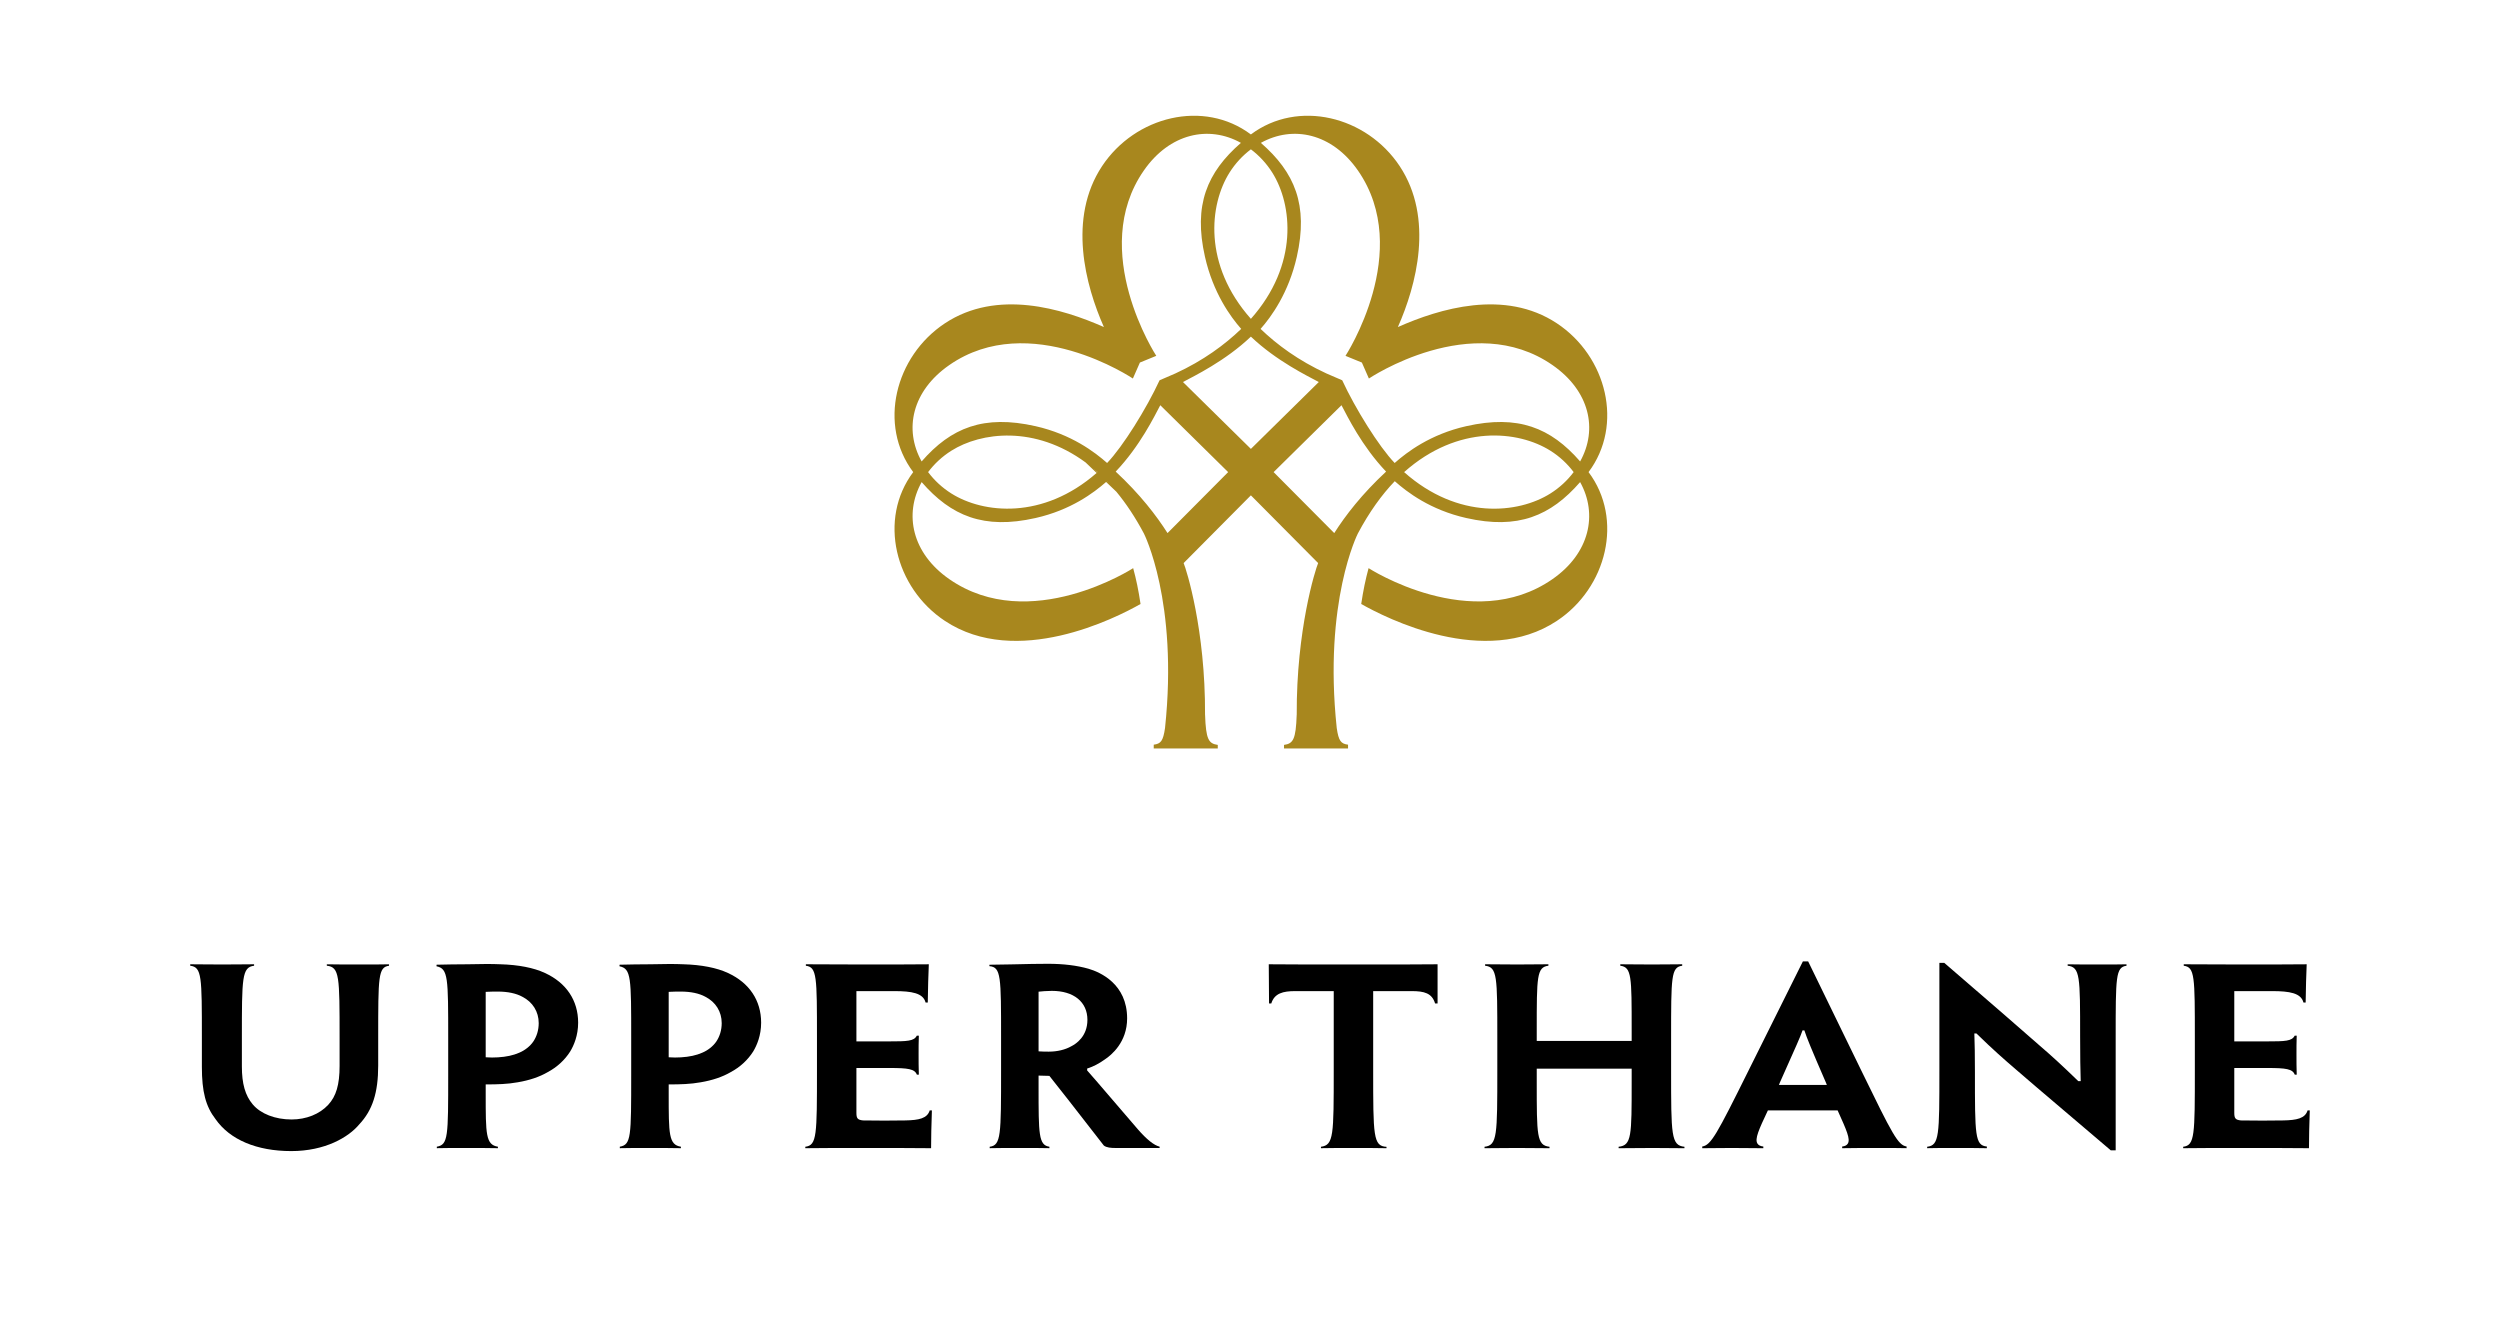 <?xml version="1.0" encoding="utf-8"?>
<!-- Generator: Adobe Illustrator 16.0.0, SVG Export Plug-In . SVG Version: 6.00 Build 0)  -->
<!DOCTYPE svg PUBLIC "-//W3C//DTD SVG 1.1//EN" "http://www.w3.org/Graphics/SVG/1.1/DTD/svg11.dtd">
<svg version="1.1" id="Layer_1" xmlns="http://www.w3.org/2000/svg" xmlns:xlink="http://www.w3.org/1999/xlink" x="0px" y="0px"
	 width="850.395px" height="448px" viewBox="0 31.176 850.395 448" enable-background="new 0 31.176 850.395 448"
	 xml:space="preserve">
<path d="M128.648,393.622v-9.393c0-20.849,0-24.056,3.682-24.546v-0.491c-2.152,0.063-5.818,0.063-10.389,0.063
	c-3.789,0-7.701,0-10.771-0.065v0.483c4.345,0.47,4.345,3.621,4.345,24.556v9.557c0,6.342-1.16,10.295-3.879,13.209
	c-2.93,3.164-7.471,4.979-12.455,4.979c-5.582,0-10.525-1.926-13.225-5.151c-2.543-3.02-3.678-6.99-3.678-12.873v-9.721
	c0-20.449,0-24.046,4.156-24.551v-0.498c-1.174,0.003-2.525,0.018-4.008,0.032c-2.063,0.021-4.387,0.043-6.855,0.043
	c-2.789,0-5.262-0.026-7.346-0.047c-1.34-0.016-2.52-0.025-3.518-0.028v0.498c3.964,0.479,3.964,3.663,3.964,24.551v9.879
	c0,8.432,1.304,13.41,4.647,17.748c4.887,7.014,14.033,10.87,25.766,10.87c11.49,0,19.484-4.7,23.132-9.102
	C126.728,408.812,128.648,402.833,128.648,393.622"/>
<path d="M193.978,388.812c1.222-2.035,2.683-5.392,2.683-9.763c0-7.559-4.015-13.563-11.304-16.908
	c-3.771-1.766-9.01-2.79-15.153-2.96c-1.466-0.064-3.002-0.095-4.699-0.095c-2.084,0-4.101,0.045-6.237,0.093l-0.103,0.002
	c-3.433,0-7.69,0.075-10.674,0.149v0.539c3.967,0.801,3.967,3.881,3.967,24.359v12.387c0.002,21.219,0.004,23.937-3.871,24.617
	v0.508c2.515-0.069,5.849-0.069,10.013-0.069c3.793,0,7.383,0,10.769,0.073v-0.504c-4.156-0.668-4.156-4.223-4.156-18.063v-3.129
	h0.375c3.431,0,7.078-0.089,10.511-0.722c3.975-0.668,7.394-1.822,10.172-3.436C189.464,394.196,192.126,391.749,193.978,388.812
	 M181.386,385.495c-1.052,1.553-2.89,3.004-4.796,3.781c-1.926,0.865-4.351,1.393-7.202,1.563c-0.543,0.039-1.281,0.063-2.019,0.063
	c-0.74,0-1.399-0.023-1.817-0.066l-0.341-0.03v-22.23l0.353-0.023c1.238-0.082,2.781-0.082,3.802-0.082
	c3.336,0,6.208,0.605,8.301,1.753c3.541,1.805,5.578,5.084,5.578,8.987C183.245,381.546,182.603,383.69,181.386,385.495"/>
<path d="M256.226,388.812c1.221-2.035,2.681-5.392,2.681-9.763c0-7.559-4.013-13.563-11.302-16.908
	c-3.772-1.766-9.01-2.79-15.153-2.96c-1.466-0.064-3.002-0.095-4.699-0.095c-2.084,0-4.103,0.045-6.239,0.093l-0.101,0.002
	c-3.435,0-7.692,0.075-10.674,0.149v0.539c3.967,0.801,3.967,3.881,3.967,24.359v12.387c0.002,21.219,0.002,23.937-3.873,24.617
	v0.508c2.517-0.069,5.849-0.069,10.015-0.069c3.791,0,7.383,0,10.767,0.073v-0.504c-4.154-0.668-4.154-4.223-4.154-18.063v-3.129
	h0.375c3.431,0,7.076-0.089,10.511-0.722c3.973-0.668,7.394-1.822,10.172-3.436C251.71,394.196,254.372,391.749,256.226,388.812
	 M243.634,385.495c-1.053,1.553-2.889,3.004-4.797,3.781c-1.924,0.865-4.351,1.393-7.203,1.563c-0.543,0.039-1.28,0.063-2.016,0.063
	c-0.74,0-1.402-0.023-1.82-0.066l-0.338-0.03v-22.23l0.351-0.023c1.239-0.082,2.78-0.082,3.803-0.082
	c3.337,0,6.209,0.605,8.302,1.753c3.541,1.805,5.578,5.084,5.578,8.987C245.493,381.546,244.849,383.69,243.634,385.495"/>
<path d="M316.717,421.747c0.006-3.854,0.098-7.43,0.272-12.85h-0.744c-0.832,2.729-3.694,3.322-8.306,3.403
	c-4.27,0.082-9.735,0.082-14.368,0c-1.951-0.188-2.257-0.795-2.257-2.643v-15.193h11.234c6.342,0,8.596,0.318,9.336,2.269h0.664
	c-0.082-2.514-0.082-4.693-0.082-6.996c0-1.963,0-3.99,0.082-6.263h-0.695c-0.942,1.849-3.151,1.938-9.494,1.938h-11.045V368.31
	h12.839c5.981,0,9.875,0.657,10.692,3.885h0.744c0.086-5.115,0.176-9.133,0.354-13.008c-5.926,0.069-14.137,0.069-22.082,0.069
	c-5.514,0-10.665-0.028-14.567-0.053c-2.155-0.012-3.93-0.021-5.174-0.022v0.503c3.778,0.482,3.778,3.687,3.778,24.546v10.852
	c0,22.281,0,25.676-3.967,26.173v0.491c3.498-0.073,12.101-0.073,22.006-0.073C302.667,421.672,310.279,421.672,316.717,421.747"/>
<path d="M356.949,397.138l0.112,0.141c4.32,5.42,8.457,10.748,12.457,15.902c2.029,2.615,4.017,5.178,5.962,7.661
	c0.937,0.72,2.459,0.83,3.954,0.83h15.017v-0.45c-1.918-0.466-4.428-2.474-7.461-5.974c-4.25-4.938-7.282-8.479-9.573-11.149
	c-3.859-4.5-5.621-6.553-7.517-8.687l-0.095-0.104v-0.666l0.261-0.082c1.75-0.549,3.864-1.65,5.653-2.941
	c2.319-1.518,7.683-5.905,7.683-14.027c0-11.753-9.188-15.727-13.138-16.889c-3.92-1.121-8.555-1.686-13.778-1.686
	c-3.187,0-7.822,0.084-10.567,0.164l-2.248,0.045c-2.776,0.059-5.197,0.106-7.113,0.112v0.488c3.966,0.326,3.966,3.527,3.966,24.402
	v10.852c0,22.267,0,25.67-3.871,26.174v0.486c2.467-0.068,6.155-0.068,10.39-0.068c3.733,0,7.59,0,9.92,0.068v-0.492
	c-3.685-0.539-3.685-4.258-3.685-20.338v-3.854h0.375c0.479,0,1.026,0.021,1.575,0.041c0.537,0.02,1.074,0.041,1.541,0.041H356.949
	L356.949,397.138z M353.623,388.817l-0.346-0.029v-20.281l0.334-0.034c0.672-0.074,2.426-0.244,4.196-0.244
	c7.455,0,12.086,3.772,12.086,9.85c0,5.642-3.844,8.172-5.497,9c-2.05,1.172-4.765,1.822-7.628,1.822
	C355.739,388.899,354.678,388.899,353.623,388.817"/>
<path d="M480.22,368.31c4.233,0,6.91,0.696,7.937,4.207h0.846v-13.334c-6.916,0.073-15.305,0.073-23.423,0.073h-10.575
	c-7.037,0-15.768,0-23.425-0.073c0.005,1.731,0.024,3.612,0.043,5.623c0.024,2.396,0.05,4.979,0.052,7.711h0.763
	c1.073-3.482,4.026-4.207,8.118-4.207h13.125v26.771c0,22.271,0,25.613-4.346,26.173v0.487c2.672-0.069,6.795-0.069,11.148-0.069
	c4.147,0,8.078,0,11.145,0.074v-0.468c-4.531-0.244-4.531-3.646-4.531-26.197V368.31H480.22z"/>
<path d="M562.206,421.672c2.438,0,4.966,0.026,7.127,0.051c1.416,0.014,2.675,0.026,3.644,0.031v-0.496
	c-4.536-0.478-4.536-3.822-4.536-26.177v-10.852c0-20.859,0-24.063,3.778-24.547v-0.502c-0.823,0.002-1.914,0.014-3.172,0.028
	c-2.086,0.021-4.623,0.047-7.125,0.047c-2.479,0-5.117-0.026-7.319-0.047c-1.369-0.016-2.564-0.026-3.447-0.028v0.502
	c3.869,0.483,3.869,3.694,3.869,21.793v3.778h-32.291v-3.696c0-18.181,0-21.394,3.967-21.879v-0.498
	c-0.846,0.002-1.941,0.014-3.205,0.024c-2.111,0.023-4.691,0.051-7.375,0.051c-2.637,0-5.404-0.026-7.654-0.051
	c-1.324-0.012-2.473-0.022-3.303-0.024v0.498c4.156,0.475,4.156,3.639,4.156,24.551v10.852c0,22.33,0,25.694-4.345,26.177v0.496
	c0.873-0.005,2.05-0.017,3.404-0.029c2.229-0.023,4.938-0.053,7.553-0.053c2.524,0,5.084,0.026,7.289,0.051
	c1.485,0.014,2.81,0.026,3.855,0.031v-0.496c-4.344-0.48-4.344-3.69-4.344-22.046v-4.506h32.291v4.506
	c0,18.363,0,21.572-4.438,22.046v0.496c1.154-0.005,2.615-0.019,4.232-0.031C557.111,421.698,559.718,421.672,562.206,421.672"/>
<path d="M648.542,421.737v-0.569c-2.941-0.47-4.763-3.984-15.448-25.923l-18.032-37.037h-1.8l-18.405,36.959
	c-10.924,22.013-12.838,25.531-15.826,26.001v0.585c0.742-0.004,1.621-0.016,2.654-0.028c1.896-0.023,4.313-0.053,7.36-0.053
	c1.924,0,3.877,0.02,5.791,0.04c1.702,0.021,3.379,0.037,4.978,0.04v-0.576c-1.031-0.119-1.677-0.458-2.026-1.049
	c-0.925-1.568,0.479-4.687,3.479-11.034l0.102-0.213h23.714l0.1,0.222c2.95,6.543,4.297,9.53,3.372,11.073
	c-0.336,0.563-0.952,0.884-1.924,1.001v0.569c3.771-0.073,7.902-0.073,11.902-0.073
	C643.193,421.672,646.365,421.672,648.542,421.737 M605.115,400.231l0.293-0.752l0.498-1.121
	c5.134-11.481,6.511-14.566,7.146-16.435l0.084-0.255h0.639l0.086,0.257c0.703,2.166,2.067,5.603,7.256,17.541l0.3,0.765H605.115z"
	/>
<path d="M723.349,359.683v-0.49c-2.178,0.063-5.387,0.063-9.729,0.063c-3.305,0-7.379,0-10.295-0.065v0.483
	c4.248,0.47,4.248,3.566,4.248,24.068c0,7.678,0.086,10.875,0.175,14.256l0.024,0.938h-0.82l-0.109-0.105
	c-5.352-5.184-8.756-8.313-13.013-11.969c-6.632-5.85-16.933-14.762-32.479-28.168h-1.655v36.387c0,22.308,0,25.685-4.157,26.175
	v0.485c2.259-0.069,5.431-0.069,9.73-0.069c3.738,0,7.603,0,10.578,0.074v-0.566c-4.06-0.41-4.06-3.709-4.06-25.371
	c0-6.354-0.08-9.035-0.164-11.871l-0.034-1.213h0.728l0.108,0.106c5.482,5.367,9.418,8.801,13.297,12.129
	c4.011,3.488,9.355,8.027,16.761,14.316c4.411,3.746,9.541,8.102,15.526,13.203h1.657v-38.168
	C719.667,363.394,719.667,360.175,723.349,359.683"/>
<path d="M785.414,421.747c0.008-3.891,0.102-7.584,0.271-12.85h-0.742c-0.83,2.729-3.695,3.322-8.308,3.403
	c-4.274,0.08-9.737,0.08-14.366,0c-1.951-0.188-2.259-0.795-2.259-2.643v-15.193h11.234c6.344,0,8.598,0.318,9.338,2.269h0.664
	c-0.082-2.514-0.082-4.693-0.082-6.996c0-1.963,0-3.99,0.078-6.263h-0.689c-0.942,1.849-3.153,1.938-9.494,1.938H760.01V368.31
	h12.841c5.979,0,9.874,0.657,10.688,3.885h0.746c0.091-5.301,0.18-9.195,0.354-13.008c-5.928,0.069-14.14,0.069-22.084,0.069
	c-5.515,0-10.664-0.028-14.567-0.053c-2.15-0.012-3.926-0.021-5.172-0.022v0.503c3.778,0.482,3.778,3.687,3.778,24.546v10.852
	c0,22.281,0,25.676-3.967,26.173v0.491c3.497-0.073,12.103-0.073,22.008-0.073C771.365,421.672,778.975,421.672,785.414,421.747"/>
<path fill="#A8871E" d="M529.588,141.156c-17.742-11.754-39.932-5.01-54.091,1.271c6.284-14.156,12.372-37.007,0.614-54.748
	c-11.265-16.992-34.594-22.783-50.612-10.771l-0.002,0.009v-0.009c-16.02-12.012-39.347-6.221-50.612,10.771
	c-11.754,17.741-5.67,40.592,0.616,54.748c-14.161-6.281-36.349-13.025-54.091-1.271c-16.99,11.254-22.786,34.591-10.775,50.611
	c-12.011,16.014-6.215,39.352,10.775,50.606c24.404,16.176,58.057-0.921,66.553-5.742c-0.699-4.698-1.467-8.375-2.505-12.192
	c0,0-35.181,22.764-62.558,3.731c-12.668-8.806-15.479-22.09-9.393-33.006c10.021,11.515,21.129,16.207,38.725,12.224
	c11.984-2.697,19.813-8.576,24.019-12.269l3.493,3.329c3.279,3.964,6.443,8.691,9.375,14.224c0,0,11.74,23.076,7.176,66.123
	c-0.645,4.489-1.449,5.373-3.844,5.69v1.295h21.781v-1.219c-3.092-0.451-4.031-1.799-4.317-10.242h-0.009
	c0.143-28.918-6.34-49.409-7.285-51.61l22.876-23.039v-0.021l0.002,0.021l22.878,23.039c-0.945,2.201-7.426,22.692-7.285,51.61
	h-0.011c-0.282,8.443-1.224,9.791-4.313,10.242v1.219h21.78v-1.295c-2.396-0.317-3.203-1.201-3.848-5.69
	c-4.562-43.047,7.176-66.123,7.176-66.123c3.875-7.313,8.156-13.224,12.566-17.813c4.133,3.668,12.065,9.767,24.324,12.527
	c17.596,3.983,28.698-0.709,38.725-12.224c6.082,10.916,3.271,24.2-9.394,33.006c-27.381,19.032-62.562-3.731-62.562-3.731
	c-1.036,3.817-1.804,7.494-2.505,12.192c8.5,4.821,42.149,21.918,66.555,5.742c16.992-11.255,22.786-34.593,10.775-50.606
	C552.376,175.747,546.581,152.41,529.588,141.156 M425.504,81.972c2.816,2.121,5.299,4.787,7.269,7.907
	c6.868,10.901,9.049,31.367-7.271,49.748l-0.003,0.013v-0.013c-16.319-18.381-14.141-38.847-7.27-49.748
	c1.969-3.121,4.449-5.786,7.267-7.907v-0.039L425.504,81.972z M313.502,188.14c-6.089-10.922-3.27-23.978,9.398-32.777
	c27.377-19.034,62.457,4.57,62.457,4.57l2.389-5.433l5.572-2.282c0,0-23.256-35.673-4.225-63.052
	c8.809-12.662,22.084-15.468,33.01-9.392c-11.516,10.029-16.211,21.135-12.229,38.729c2.765,12.252,8.671,20.414,12.33,24.552
	c-5.569,5.354-12.832,10.741-22.394,15.153l-5.371,2.321c-4.414,9.563-12.492,22.57-17.846,28.136
	c-4.136-3.662-12.105-9.756-24.361-12.526C334.636,172.167,323.523,176.632,313.502,188.14 M373.326,191.812
	c-0.557-0.502-1.07-0.953-1.547-1.354c0.527,0.437,1.057,0.832,1.58,1.297v0.03C373.349,191.792,373.338,191.8,373.326,191.812
	 M370.156,189.126c-0.178-0.14-0.291-0.228-0.428-0.33C369.872,188.904,370.013,189.015,370.156,189.126 M323.611,199.038
	c-3.125-1.968-5.789-4.453-7.91-7.271c2.121-2.818,4.785-5.314,7.91-7.277c10.102-6.364,28.414-8.682,45.672,3.996l3.746,3.568
	C354.734,208.054,334.449,205.865,323.611,199.038 M376.529,194.882c0.008-0.008,0.02-0.013,0.027-0.021
	c0.211,0.22,0.414,0.478,0.625,0.705C376.963,195.335,376.746,195.105,376.529,194.882 M397.144,212.51
	c-3.764-5.931-9.363-13.225-17.631-20.912c8.258-8.673,13.168-18.826,15.168-22.582l23.084,22.752L397.144,212.51z M425.498,183.894
	v-0.024l-23.102-22.746c3.734-2.004,14.435-7.173,23.102-15.438v-0.019l0.003,0.019c8.666,8.266,19.367,13.435,23.1,15.438
	l-23.1,22.746L425.498,183.894z M453.856,212.51l-20.623-20.742l23.084-22.752c2.002,3.756,6.907,13.909,15.17,22.582
	C463.219,199.285,457.618,206.579,453.856,212.51 M527.385,199.038c-10.897,6.868-31.364,9.06-49.746-7.253v-0.03
	c18.382-16.323,38.849-14.133,49.746-7.265c3.125,1.963,5.793,4.459,7.909,7.277C533.177,194.585,530.51,197.07,527.385,199.038
	 M498.768,176.14c-12.259,2.771-20.23,8.864-24.363,12.526c-5.353-5.565-13.431-18.573-17.844-28.136l-5.371-2.321
	c-9.567-4.412-16.826-9.8-22.398-15.153c3.663-4.138,9.57-12.3,12.331-24.552c3.983-17.595-0.71-28.7-12.229-38.729
	c10.925-6.076,24.199-3.271,33.013,9.392c19.031,27.379-4.229,63.051-4.229,63.051l5.576,2.283l2.385,5.433
	c0,0,35.08-23.604,62.461-4.57c12.664,8.8,15.486,21.854,9.397,32.777C527.472,176.632,516.364,172.167,498.768,176.14"/>
</svg>
